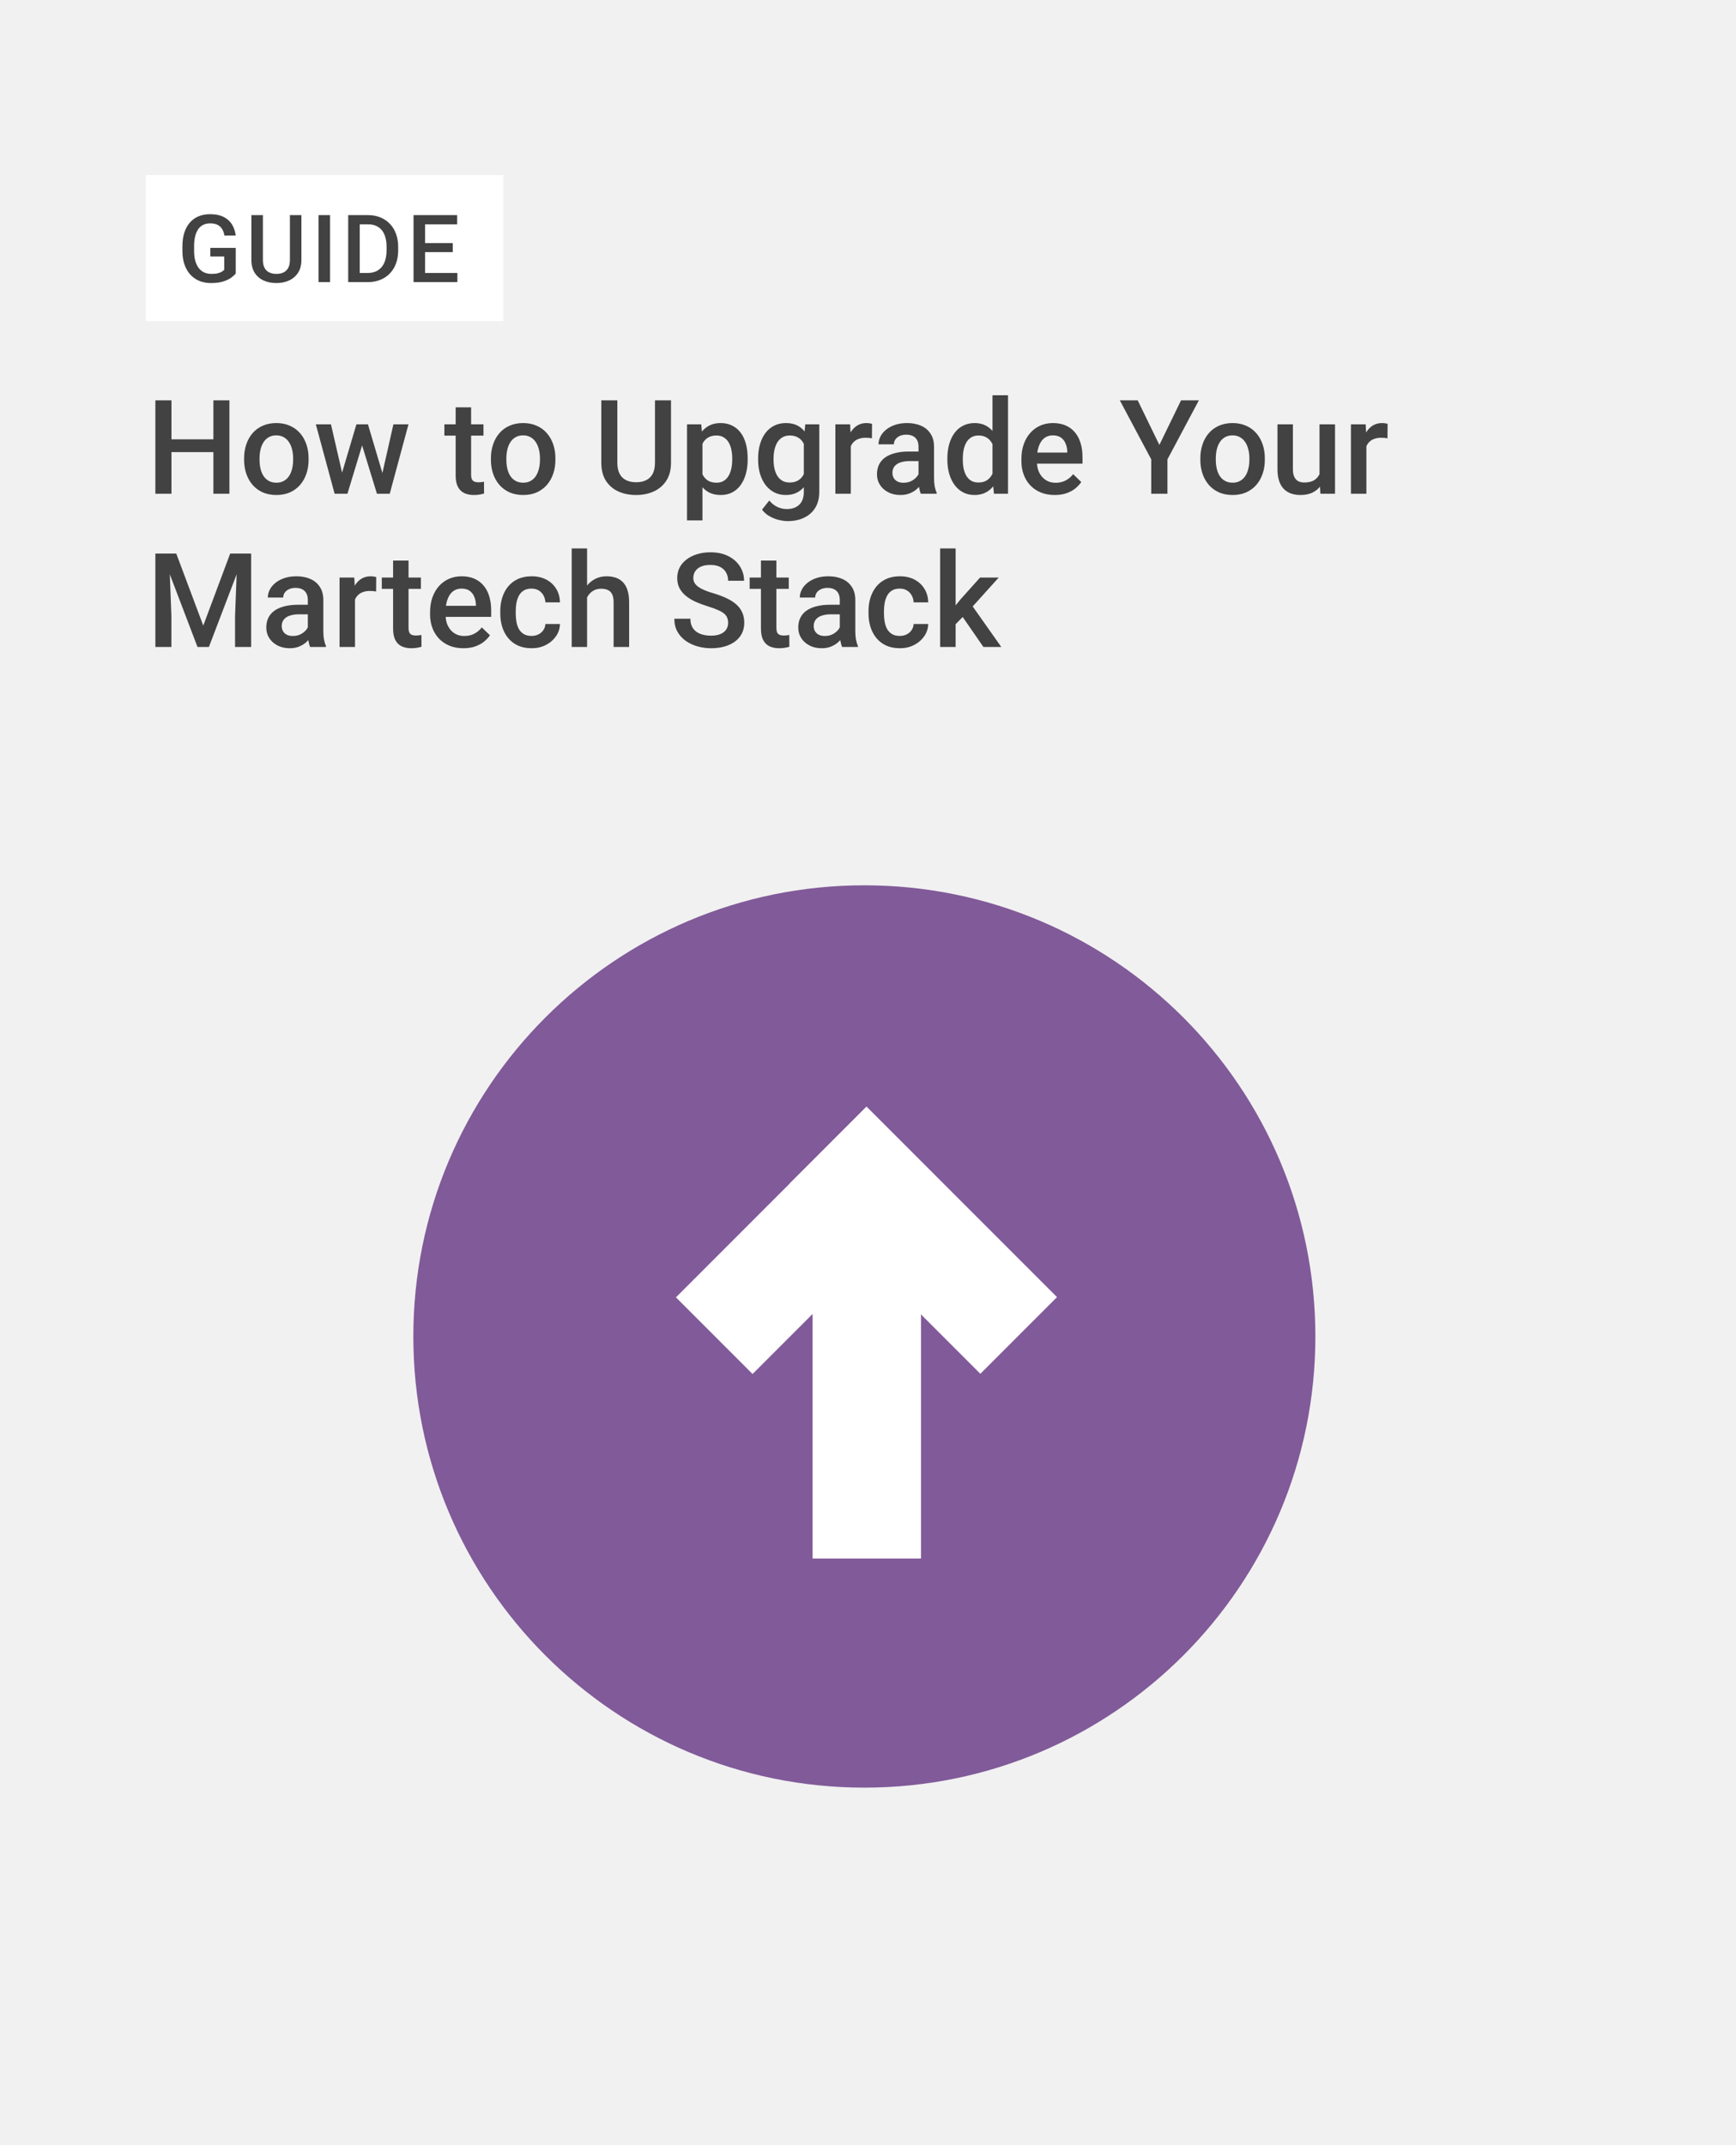<svg width="714" height="882" viewBox="0 0 714 882" fill="none" xmlns="http://www.w3.org/2000/svg">
<rect width="714" height="882" fill="#F1F1F1"/>
<rect x="60" y="72" width="147" height="60" fill="white"/>
<path d="M96.96 101.919V112.442C96.569 112.959 95.957 113.527 95.124 114.145C94.304 114.751 93.213 115.275 91.85 115.716C90.487 116.158 88.79 116.379 86.759 116.379C85.031 116.379 83.447 116.088 82.009 115.508C80.57 114.915 79.328 114.051 78.28 112.915C77.246 111.78 76.445 110.398 75.877 108.77C75.309 107.13 75.025 105.263 75.025 103.168V101.257C75.025 99.175 75.284 97.32 75.801 95.693C76.331 94.052 77.088 92.665 78.072 91.529C79.056 90.393 80.242 89.535 81.63 88.955C83.031 88.362 84.614 88.066 86.38 88.066C88.639 88.066 90.506 88.444 91.983 89.201C93.471 89.945 94.62 90.98 95.427 92.305C96.234 93.63 96.746 95.144 96.96 96.847H92.304C92.153 95.888 91.856 95.03 91.415 94.273C90.986 93.516 90.368 92.923 89.56 92.494C88.765 92.053 87.731 91.832 86.456 91.832C85.359 91.832 84.393 92.04 83.561 92.456C82.728 92.873 82.034 93.485 81.479 94.292C80.936 95.1 80.526 96.084 80.249 97.245C79.971 98.405 79.832 99.73 79.832 101.219V103.168C79.832 104.682 79.99 106.026 80.305 107.2C80.633 108.373 81.1 109.363 81.706 110.171C82.324 110.978 83.075 111.59 83.958 112.007C84.841 112.41 85.838 112.612 86.948 112.612C88.033 112.612 88.923 112.524 89.617 112.347C90.311 112.158 90.86 111.937 91.263 111.685C91.68 111.42 92.001 111.168 92.229 110.928V105.458H86.494V101.919H96.96ZM119.234 88.444H123.966V106.859C123.966 108.953 123.511 110.707 122.603 112.12C121.695 113.533 120.458 114.599 118.894 115.319C117.342 116.025 115.607 116.379 113.689 116.379C111.708 116.379 109.942 116.025 108.39 115.319C106.838 114.599 105.614 113.533 104.718 112.12C103.835 110.707 103.393 108.953 103.393 106.859V88.444H108.125V106.859C108.125 108.184 108.352 109.275 108.806 110.133C109.26 110.978 109.904 111.603 110.736 112.007C111.569 112.41 112.553 112.612 113.689 112.612C114.824 112.612 115.802 112.41 116.622 112.007C117.455 111.603 118.099 110.978 118.553 110.133C119.007 109.275 119.234 108.184 119.234 106.859V88.444ZM135.755 88.444V116H131.004V88.444H135.755ZM151.216 116H145.33L145.368 112.234H151.216C152.919 112.234 154.345 111.862 155.493 111.117C156.654 110.373 157.524 109.307 158.105 107.919C158.698 106.531 158.994 104.878 158.994 102.96V101.465C158.994 99.976 158.824 98.658 158.483 97.51C158.155 96.361 157.663 95.396 157.007 94.614C156.364 93.832 155.569 93.239 154.622 92.835C153.689 92.431 152.61 92.229 151.386 92.229H145.216V88.444H151.386C153.216 88.444 154.887 88.753 156.401 89.371C157.915 89.977 159.221 90.854 160.319 92.002C161.429 93.15 162.281 94.525 162.874 96.128C163.467 97.73 163.764 99.522 163.764 101.503V102.96C163.764 104.941 163.467 106.733 162.874 108.335C162.281 109.937 161.429 111.313 160.319 112.461C159.209 113.596 157.884 114.473 156.345 115.092C154.818 115.697 153.108 116 151.216 116ZM147.96 88.444V116H143.21V88.444H147.96ZM188.119 112.234V116H173.49V112.234H188.119ZM174.834 88.444V116H170.083V88.444H174.834ZM186.208 99.951V103.66H173.49V99.951H186.208ZM188.025 88.444V92.229H173.49V88.444H188.025Z" fill="#424242"/>
<path d="M89.268 180.641V185.888H68.886V180.641H89.268ZM70.52 164.609V203H63.902V164.609H70.52ZM94.356 164.609V203H87.765V164.609H94.356ZM100.395 189.052V188.445C100.395 186.389 100.693 184.481 101.291 182.724C101.889 180.948 102.75 179.41 103.875 178.109C105.018 176.791 106.406 175.771 108.041 175.051C109.693 174.312 111.557 173.943 113.631 173.943C115.723 173.943 117.586 174.312 119.221 175.051C120.873 175.771 122.271 176.791 123.413 178.109C124.556 179.41 125.426 180.948 126.023 182.724C126.621 184.481 126.92 186.389 126.92 188.445V189.052C126.92 191.108 126.621 193.016 126.023 194.773C125.426 196.531 124.556 198.069 123.413 199.388C122.271 200.688 120.882 201.708 119.247 202.446C117.612 203.167 115.758 203.527 113.684 203.527C111.592 203.527 109.72 203.167 108.067 202.446C106.433 201.708 105.044 200.688 103.901 199.388C102.759 198.069 101.889 196.531 101.291 194.773C100.693 193.016 100.395 191.108 100.395 189.052ZM106.749 188.445V189.052C106.749 190.335 106.881 191.548 107.145 192.69C107.408 193.833 107.821 194.835 108.384 195.696C108.946 196.558 109.667 197.234 110.546 197.727C111.425 198.219 112.471 198.465 113.684 198.465C114.861 198.465 115.881 198.219 116.742 197.727C117.621 197.234 118.342 196.558 118.904 195.696C119.467 194.835 119.88 193.833 120.144 192.69C120.425 191.548 120.565 190.335 120.565 189.052V188.445C120.565 187.18 120.425 185.984 120.144 184.859C119.88 183.717 119.458 182.706 118.878 181.827C118.315 180.948 117.595 180.263 116.716 179.771C115.854 179.261 114.826 179.006 113.631 179.006C112.436 179.006 111.398 179.261 110.52 179.771C109.658 180.263 108.946 180.948 108.384 181.827C107.821 182.706 107.408 183.717 107.145 184.859C106.881 185.984 106.749 187.18 106.749 188.445ZM139.998 196.672L146.59 174.471H150.65L149.543 181.115L142.898 203H139.26L139.998 196.672ZM136.122 174.471L141.264 196.777L141.686 203H137.625L129.899 174.471H136.122ZM156.82 196.514L161.804 174.471H168L160.301 203H156.24L156.82 196.514ZM151.336 174.471L157.849 196.408L158.666 203H155.027L148.304 181.089L147.196 174.471H151.336ZM198.85 174.471V179.111H182.766V174.471H198.85ZM187.406 167.483H193.761V195.116C193.761 195.995 193.884 196.672 194.13 197.146C194.394 197.604 194.754 197.911 195.211 198.069C195.668 198.228 196.204 198.307 196.819 198.307C197.259 198.307 197.681 198.28 198.085 198.228C198.489 198.175 198.814 198.122 199.061 198.069L199.087 202.921C198.56 203.079 197.944 203.22 197.241 203.343C196.556 203.466 195.765 203.527 194.868 203.527C193.409 203.527 192.117 203.272 190.992 202.763C189.867 202.235 188.988 201.383 188.355 200.205C187.723 199.027 187.406 197.463 187.406 195.512V167.483ZM201.908 189.052V188.445C201.908 186.389 202.207 184.481 202.805 182.724C203.402 180.948 204.264 179.41 205.389 178.109C206.531 176.791 207.92 175.771 209.555 175.051C211.207 174.312 213.07 173.943 215.145 173.943C217.236 173.943 219.1 174.312 220.734 175.051C222.387 175.771 223.784 176.791 224.927 178.109C226.069 179.41 226.939 180.948 227.537 182.724C228.135 184.481 228.434 186.389 228.434 188.445V189.052C228.434 191.108 228.135 193.016 227.537 194.773C226.939 196.531 226.069 198.069 224.927 199.388C223.784 200.688 222.396 201.708 220.761 202.446C219.126 203.167 217.271 203.527 215.197 203.527C213.105 203.527 211.233 203.167 209.581 202.446C207.946 201.708 206.558 200.688 205.415 199.388C204.272 198.069 203.402 196.531 202.805 194.773C202.207 193.016 201.908 191.108 201.908 189.052ZM208.263 188.445V189.052C208.263 190.335 208.395 191.548 208.658 192.69C208.922 193.833 209.335 194.835 209.897 195.696C210.46 196.558 211.181 197.234 212.06 197.727C212.938 198.219 213.984 198.465 215.197 198.465C216.375 198.465 217.395 198.219 218.256 197.727C219.135 197.234 219.855 196.558 220.418 195.696C220.98 194.835 221.394 193.833 221.657 192.69C221.938 191.548 222.079 190.335 222.079 189.052V188.445C222.079 187.18 221.938 185.984 221.657 184.859C221.394 183.717 220.972 182.706 220.392 181.827C219.829 180.948 219.108 180.263 218.229 179.771C217.368 179.261 216.34 179.006 215.145 179.006C213.949 179.006 212.912 179.261 212.033 179.771C211.172 180.263 210.46 180.948 209.897 181.827C209.335 182.706 208.922 183.717 208.658 184.859C208.395 185.984 208.263 187.18 208.263 188.445ZM269.382 164.609H275.974V190.265C275.974 193.183 275.341 195.626 274.075 197.595C272.81 199.563 271.087 201.049 268.907 202.051C266.745 203.035 264.328 203.527 261.656 203.527C258.896 203.527 256.436 203.035 254.273 202.051C252.111 201.049 250.406 199.563 249.158 197.595C247.928 195.626 247.312 193.183 247.312 190.265V164.609H253.904V190.265C253.904 192.11 254.221 193.631 254.854 194.826C255.486 196.004 256.383 196.874 257.543 197.437C258.703 197.999 260.074 198.28 261.656 198.28C263.238 198.28 264.601 197.999 265.743 197.437C266.903 196.874 267.8 196.004 268.433 194.826C269.065 193.631 269.382 192.11 269.382 190.265V164.609ZM288.92 179.955V213.969H282.565V174.471H288.419L288.92 179.955ZM307.509 188.472V189.025C307.509 191.1 307.263 193.024 306.771 194.8C306.296 196.558 305.584 198.096 304.635 199.414C303.703 200.715 302.552 201.726 301.181 202.446C299.81 203.167 298.228 203.527 296.435 203.527C294.659 203.527 293.104 203.202 291.768 202.552C290.449 201.884 289.333 200.943 288.419 199.73C287.505 198.518 286.767 197.094 286.204 195.459C285.659 193.807 285.272 191.996 285.044 190.027V187.892C285.272 185.8 285.659 183.901 286.204 182.196C286.767 180.491 287.505 179.023 288.419 177.793C289.333 176.562 290.449 175.613 291.768 174.945C293.086 174.277 294.624 173.943 296.382 173.943C298.175 173.943 299.766 174.295 301.154 174.998C302.543 175.684 303.712 176.668 304.661 177.951C305.61 179.217 306.322 180.746 306.797 182.539C307.271 184.314 307.509 186.292 307.509 188.472ZM301.154 189.025V188.472C301.154 187.153 301.031 185.932 300.785 184.807C300.539 183.664 300.152 182.662 299.625 181.801C299.098 180.939 298.421 180.271 297.595 179.797C296.786 179.305 295.811 179.059 294.668 179.059C293.543 179.059 292.576 179.252 291.768 179.639C290.959 180.008 290.282 180.526 289.737 181.194C289.192 181.862 288.771 182.645 288.472 183.541C288.173 184.42 287.962 185.378 287.839 186.415V191.53C288.05 192.796 288.41 193.956 288.92 195.011C289.43 196.065 290.15 196.909 291.082 197.542C292.031 198.157 293.244 198.465 294.721 198.465C295.863 198.465 296.839 198.219 297.647 197.727C298.456 197.234 299.115 196.558 299.625 195.696C300.152 194.817 300.539 193.807 300.785 192.664C301.031 191.521 301.154 190.309 301.154 189.025ZM331.187 174.471H336.961V202.209C336.961 204.775 336.416 206.955 335.326 208.748C334.236 210.541 332.716 211.903 330.765 212.835C328.813 213.784 326.555 214.259 323.988 214.259C322.898 214.259 321.686 214.101 320.35 213.784C319.031 213.468 317.748 212.958 316.5 212.255C315.27 211.569 314.241 210.664 313.415 209.539L316.395 205.795C317.414 207.008 318.539 207.896 319.77 208.458C321 209.021 322.292 209.302 323.646 209.302C325.104 209.302 326.344 209.029 327.363 208.484C328.4 207.957 329.2 207.175 329.763 206.138C330.325 205.101 330.606 203.835 330.606 202.341V180.931L331.187 174.471ZM311.807 189.052V188.498C311.807 186.336 312.07 184.367 312.598 182.592C313.125 180.799 313.881 179.261 314.865 177.978C315.85 176.677 317.045 175.684 318.451 174.998C319.857 174.295 321.448 173.943 323.224 173.943C325.069 173.943 326.643 174.277 327.943 174.945C329.262 175.613 330.36 176.571 331.239 177.819C332.118 179.05 332.804 180.526 333.296 182.249C333.806 183.954 334.184 185.853 334.43 187.944V189.711C334.201 191.75 333.814 193.613 333.27 195.301C332.725 196.988 332.004 198.447 331.107 199.678C330.211 200.908 329.104 201.857 327.785 202.525C326.484 203.193 324.946 203.527 323.171 203.527C321.431 203.527 319.857 203.167 318.451 202.446C317.062 201.726 315.867 200.715 314.865 199.414C313.881 198.113 313.125 196.584 312.598 194.826C312.07 193.051 311.807 191.126 311.807 189.052ZM318.161 188.498V189.052C318.161 190.353 318.284 191.565 318.53 192.69C318.794 193.815 319.189 194.809 319.717 195.67C320.262 196.514 320.947 197.182 321.773 197.674C322.617 198.148 323.61 198.386 324.753 198.386C326.247 198.386 327.469 198.069 328.418 197.437C329.385 196.804 330.123 195.951 330.633 194.879C331.16 193.789 331.529 192.576 331.74 191.24V186.468C331.635 185.431 331.415 184.464 331.081 183.567C330.765 182.671 330.334 181.889 329.789 181.221C329.244 180.535 328.559 180.008 327.732 179.639C326.906 179.252 325.931 179.059 324.806 179.059C323.663 179.059 322.67 179.305 321.826 179.797C320.982 180.289 320.288 180.966 319.743 181.827C319.216 182.688 318.82 183.69 318.557 184.833C318.293 185.976 318.161 187.197 318.161 188.498ZM349.934 179.902V203H343.579V174.471H349.644L349.934 179.902ZM358.661 174.286L358.608 180.192C358.222 180.122 357.8 180.069 357.343 180.034C356.903 179.999 356.464 179.981 356.024 179.981C354.935 179.981 353.977 180.14 353.15 180.456C352.324 180.755 351.63 181.194 351.067 181.774C350.522 182.337 350.101 183.022 349.802 183.831C349.503 184.64 349.327 185.545 349.274 186.547L347.824 186.652C347.824 184.859 348 183.198 348.352 181.669C348.703 180.14 349.23 178.795 349.934 177.635C350.654 176.475 351.551 175.569 352.623 174.919C353.713 174.269 354.97 173.943 356.394 173.943C356.78 173.943 357.193 173.979 357.633 174.049C358.09 174.119 358.433 174.198 358.661 174.286ZM377.777 197.278V183.673C377.777 182.653 377.593 181.774 377.224 181.036C376.854 180.298 376.292 179.727 375.536 179.322C374.798 178.918 373.866 178.716 372.741 178.716C371.704 178.716 370.808 178.892 370.052 179.243C369.296 179.595 368.707 180.069 368.285 180.667C367.863 181.265 367.652 181.941 367.652 182.697H361.324C361.324 181.572 361.597 180.482 362.142 179.428C362.687 178.373 363.478 177.433 364.515 176.606C365.552 175.78 366.791 175.13 368.232 174.655C369.674 174.181 371.291 173.943 373.084 173.943C375.229 173.943 377.127 174.304 378.779 175.024C380.449 175.745 381.759 176.835 382.708 178.294C383.675 179.735 384.158 181.546 384.158 183.726V196.408C384.158 197.709 384.246 198.878 384.422 199.915C384.615 200.935 384.888 201.822 385.239 202.578V203H378.727C378.428 202.314 378.19 201.444 378.015 200.39C377.856 199.317 377.777 198.28 377.777 197.278ZM378.7 185.65L378.753 189.579H374.191C373.014 189.579 371.977 189.693 371.08 189.922C370.184 190.133 369.437 190.449 368.839 190.871C368.241 191.293 367.793 191.803 367.494 192.4C367.195 192.998 367.046 193.675 367.046 194.431C367.046 195.187 367.222 195.881 367.573 196.514C367.925 197.129 368.435 197.612 369.103 197.964C369.788 198.315 370.614 198.491 371.581 198.491C372.882 198.491 374.016 198.228 374.982 197.7C375.967 197.155 376.74 196.496 377.303 195.723C377.865 194.932 378.164 194.185 378.199 193.481L380.256 196.303C380.045 197.023 379.685 197.797 379.175 198.623C378.665 199.449 377.997 200.24 377.171 200.996C376.362 201.734 375.387 202.341 374.244 202.815C373.119 203.29 371.818 203.527 370.342 203.527C368.479 203.527 366.817 203.158 365.358 202.42C363.899 201.664 362.757 200.653 361.931 199.388C361.104 198.104 360.691 196.654 360.691 195.037C360.691 193.525 360.973 192.189 361.535 191.029C362.115 189.852 362.959 188.867 364.066 188.076C365.191 187.285 366.562 186.688 368.18 186.283C369.797 185.861 371.643 185.65 373.717 185.65H378.7ZM408.205 197.094V162.5H414.586V203H408.812L408.205 197.094ZM389.643 189.052V188.498C389.643 186.336 389.897 184.367 390.407 182.592C390.917 180.799 391.655 179.261 392.622 177.978C393.589 176.677 394.767 175.684 396.155 174.998C397.544 174.295 399.108 173.943 400.849 173.943C402.571 173.943 404.083 174.277 405.384 174.945C406.685 175.613 407.792 176.571 408.706 177.819C409.62 179.05 410.35 180.526 410.895 182.249C411.439 183.954 411.826 185.853 412.055 187.944V189.711C411.826 191.75 411.439 193.613 410.895 195.301C410.35 196.988 409.62 198.447 408.706 199.678C407.792 200.908 406.676 201.857 405.357 202.525C404.057 203.193 402.536 203.527 400.796 203.527C399.073 203.527 397.518 203.167 396.129 202.446C394.758 201.726 393.589 200.715 392.622 199.414C391.655 198.113 390.917 196.584 390.407 194.826C389.897 193.051 389.643 191.126 389.643 189.052ZM395.997 188.498V189.052C395.997 190.353 396.111 191.565 396.34 192.69C396.586 193.815 396.964 194.809 397.474 195.67C397.983 196.514 398.643 197.182 399.451 197.674C400.277 198.148 401.262 198.386 402.404 198.386C403.846 198.386 405.032 198.069 405.964 197.437C406.896 196.804 407.625 195.951 408.152 194.879C408.697 193.789 409.066 192.576 409.26 191.24V186.468C409.154 185.431 408.935 184.464 408.601 183.567C408.284 182.671 407.854 181.889 407.309 181.221C406.764 180.535 406.087 180.008 405.278 179.639C404.487 179.252 403.547 179.059 402.457 179.059C401.297 179.059 400.312 179.305 399.504 179.797C398.695 180.289 398.027 180.966 397.5 181.827C396.99 182.688 396.612 183.69 396.366 184.833C396.12 185.976 395.997 187.197 395.997 188.498ZM433.808 203.527C431.698 203.527 429.791 203.185 428.086 202.499C426.398 201.796 424.957 200.82 423.762 199.572C422.584 198.324 421.679 196.856 421.046 195.169C420.413 193.481 420.097 191.662 420.097 189.711V188.656C420.097 186.424 420.422 184.402 421.072 182.592C421.723 180.781 422.628 179.234 423.788 177.951C424.948 176.65 426.319 175.657 427.901 174.972C429.483 174.286 431.197 173.943 433.043 173.943C435.082 173.943 436.866 174.286 438.396 174.972C439.925 175.657 441.19 176.624 442.192 177.872C443.212 179.103 443.968 180.57 444.46 182.275C444.97 183.98 445.225 185.861 445.225 187.918V190.634H423.182V186.072H438.949V185.571C438.914 184.429 438.686 183.356 438.264 182.354C437.859 181.353 437.235 180.544 436.392 179.929C435.548 179.313 434.423 179.006 433.017 179.006C431.962 179.006 431.021 179.234 430.195 179.691C429.387 180.131 428.71 180.772 428.165 181.616C427.62 182.46 427.198 183.479 426.899 184.675C426.618 185.853 426.478 187.18 426.478 188.656V189.711C426.478 190.959 426.645 192.119 426.979 193.191C427.33 194.246 427.84 195.169 428.508 195.96C429.176 196.751 429.984 197.375 430.934 197.832C431.883 198.271 432.964 198.491 434.177 198.491C435.706 198.491 437.068 198.184 438.264 197.568C439.459 196.953 440.496 196.083 441.375 194.958L444.724 198.201C444.108 199.098 443.309 199.959 442.324 200.785C441.34 201.594 440.136 202.253 438.712 202.763C437.306 203.272 435.671 203.527 433.808 203.527ZM467.927 164.609L476.839 182.935L485.751 164.609H493.081L480.161 188.867V203H473.49V188.867L460.57 164.609H467.927ZM493.688 189.052V188.445C493.688 186.389 493.986 184.481 494.584 182.724C495.182 180.948 496.043 179.41 497.168 178.109C498.311 176.791 499.699 175.771 501.334 175.051C502.986 174.312 504.85 173.943 506.924 173.943C509.016 173.943 510.879 174.312 512.514 175.051C514.166 175.771 515.563 176.791 516.706 178.109C517.849 179.41 518.719 180.948 519.316 182.724C519.914 184.481 520.213 186.389 520.213 188.445V189.052C520.213 191.108 519.914 193.016 519.316 194.773C518.719 196.531 517.849 198.069 516.706 199.388C515.563 200.688 514.175 201.708 512.54 202.446C510.905 203.167 509.051 203.527 506.977 203.527C504.885 203.527 503.013 203.167 501.36 202.446C499.726 201.708 498.337 200.688 497.194 199.388C496.052 198.069 495.182 196.531 494.584 194.773C493.986 193.016 493.688 191.108 493.688 189.052ZM500.042 188.445V189.052C500.042 190.335 500.174 191.548 500.438 192.69C500.701 193.833 501.114 194.835 501.677 195.696C502.239 196.558 502.96 197.234 503.839 197.727C504.718 198.219 505.764 198.465 506.977 198.465C508.154 198.465 509.174 198.219 510.035 197.727C510.914 197.234 511.635 196.558 512.197 195.696C512.76 194.835 513.173 193.833 513.437 192.69C513.718 191.548 513.858 190.335 513.858 189.052V188.445C513.858 187.18 513.718 185.984 513.437 184.859C513.173 183.717 512.751 182.706 512.171 181.827C511.608 180.948 510.888 180.263 510.009 179.771C509.147 179.261 508.119 179.006 506.924 179.006C505.729 179.006 504.691 179.261 503.812 179.771C502.951 180.263 502.239 180.948 501.677 181.827C501.114 182.706 500.701 183.717 500.438 184.859C500.174 185.984 500.042 187.18 500.042 188.445ZM542.704 196.276V174.471H549.085V203H543.073L542.704 196.276ZM543.601 190.344L545.736 190.291C545.736 192.207 545.525 193.974 545.104 195.591C544.682 197.19 544.031 198.588 543.152 199.783C542.273 200.961 541.148 201.884 539.777 202.552C538.406 203.202 536.763 203.527 534.847 203.527C533.458 203.527 532.184 203.325 531.023 202.921C529.863 202.517 528.861 201.893 528.018 201.049C527.191 200.205 526.55 199.106 526.093 197.753C525.636 196.399 525.407 194.782 525.407 192.901V174.471H531.762V192.954C531.762 193.991 531.885 194.861 532.131 195.564C532.377 196.25 532.711 196.804 533.133 197.226C533.555 197.647 534.047 197.946 534.609 198.122C535.172 198.298 535.77 198.386 536.402 198.386C538.213 198.386 539.637 198.034 540.674 197.331C541.729 196.61 542.476 195.644 542.915 194.431C543.372 193.218 543.601 191.855 543.601 190.344ZM561.979 179.902V203H555.624V174.471H561.688L561.979 179.902ZM570.706 174.286L570.653 180.192C570.267 180.122 569.845 180.069 569.388 180.034C568.948 179.999 568.509 179.981 568.069 179.981C566.979 179.981 566.021 180.14 565.195 180.456C564.369 180.755 563.675 181.194 563.112 181.774C562.567 182.337 562.146 183.022 561.847 183.831C561.548 184.64 561.372 185.545 561.319 186.547L559.869 186.652C559.869 184.859 560.045 183.198 560.396 181.669C560.748 180.14 561.275 178.795 561.979 177.635C562.699 176.475 563.596 175.569 564.668 174.919C565.758 174.269 567.015 173.943 568.438 173.943C568.825 173.943 569.238 173.979 569.678 174.049C570.135 174.119 570.478 174.198 570.706 174.286ZM66.592 227.609H72.498L83.599 257.22L94.673 227.609H100.579L85.919 266H81.226L66.592 227.609ZM63.902 227.609H69.519L70.494 253.238V266H63.902V227.609ZM97.652 227.609H103.295V266H96.677V253.238L97.652 227.609ZM126.604 260.278V246.673C126.604 245.653 126.419 244.774 126.05 244.036C125.681 243.298 125.118 242.727 124.362 242.322C123.624 241.918 122.692 241.716 121.567 241.716C120.53 241.716 119.634 241.892 118.878 242.243C118.122 242.595 117.533 243.069 117.111 243.667C116.689 244.265 116.479 244.941 116.479 245.697H110.15C110.15 244.572 110.423 243.482 110.968 242.428C111.513 241.373 112.304 240.433 113.341 239.606C114.378 238.78 115.617 238.13 117.059 237.655C118.5 237.181 120.117 236.943 121.91 236.943C124.055 236.943 125.953 237.304 127.605 238.024C129.275 238.745 130.585 239.835 131.534 241.294C132.501 242.735 132.984 244.546 132.984 246.726V259.408C132.984 260.709 133.072 261.878 133.248 262.915C133.441 263.935 133.714 264.822 134.065 265.578V266H127.553C127.254 265.314 127.017 264.444 126.841 263.39C126.683 262.317 126.604 261.28 126.604 260.278ZM127.526 248.65L127.579 252.579H123.018C121.84 252.579 120.803 252.693 119.906 252.922C119.01 253.133 118.263 253.449 117.665 253.871C117.067 254.293 116.619 254.803 116.32 255.4C116.021 255.998 115.872 256.675 115.872 257.431C115.872 258.187 116.048 258.881 116.399 259.514C116.751 260.129 117.261 260.612 117.929 260.964C118.614 261.315 119.44 261.491 120.407 261.491C121.708 261.491 122.842 261.228 123.809 260.7C124.793 260.155 125.566 259.496 126.129 258.723C126.691 257.932 126.99 257.185 127.025 256.481L129.082 259.303C128.871 260.023 128.511 260.797 128.001 261.623C127.491 262.449 126.823 263.24 125.997 263.996C125.188 264.734 124.213 265.341 123.07 265.815C121.945 266.29 120.645 266.527 119.168 266.527C117.305 266.527 115.644 266.158 114.185 265.42C112.726 264.664 111.583 263.653 110.757 262.388C109.931 261.104 109.518 259.654 109.518 258.037C109.518 256.525 109.799 255.189 110.361 254.029C110.941 252.852 111.785 251.867 112.893 251.076C114.018 250.285 115.389 249.688 117.006 249.283C118.623 248.861 120.469 248.65 122.543 248.65H127.526ZM146.01 242.902V266H139.655V237.471H145.72L146.01 242.902ZM154.737 237.286L154.685 243.192C154.298 243.122 153.876 243.069 153.419 243.034C152.979 242.999 152.54 242.981 152.101 242.981C151.011 242.981 150.053 243.14 149.227 243.456C148.4 243.755 147.706 244.194 147.144 244.774C146.599 245.337 146.177 246.022 145.878 246.831C145.579 247.64 145.403 248.545 145.351 249.547L143.9 249.652C143.9 247.859 144.076 246.198 144.428 244.669C144.779 243.14 145.307 241.795 146.01 240.635C146.73 239.475 147.627 238.569 148.699 237.919C149.789 237.269 151.046 236.943 152.47 236.943C152.856 236.943 153.27 236.979 153.709 237.049C154.166 237.119 154.509 237.198 154.737 237.286ZM173.115 237.471V242.111H157.031V237.471H173.115ZM161.672 230.483H168.026V258.116C168.026 258.995 168.149 259.672 168.396 260.146C168.659 260.604 169.02 260.911 169.477 261.069C169.934 261.228 170.47 261.307 171.085 261.307C171.524 261.307 171.946 261.28 172.351 261.228C172.755 261.175 173.08 261.122 173.326 261.069L173.353 265.921C172.825 266.079 172.21 266.22 171.507 266.343C170.821 266.466 170.03 266.527 169.134 266.527C167.675 266.527 166.383 266.272 165.258 265.763C164.133 265.235 163.254 264.383 162.621 263.205C161.988 262.027 161.672 260.463 161.672 258.512V230.483ZM190.597 266.527C188.487 266.527 186.58 266.185 184.875 265.499C183.188 264.796 181.746 263.82 180.551 262.572C179.373 261.324 178.468 259.856 177.835 258.169C177.202 256.481 176.886 254.662 176.886 252.711V251.656C176.886 249.424 177.211 247.402 177.861 245.592C178.512 243.781 179.417 242.234 180.577 240.951C181.737 239.65 183.108 238.657 184.69 237.972C186.272 237.286 187.986 236.943 189.832 236.943C191.871 236.943 193.655 237.286 195.185 237.972C196.714 238.657 197.979 239.624 198.981 240.872C200.001 242.103 200.757 243.57 201.249 245.275C201.759 246.98 202.014 248.861 202.014 250.918V253.634H179.971V249.072H195.738V248.571C195.703 247.429 195.475 246.356 195.053 245.354C194.648 244.353 194.024 243.544 193.181 242.929C192.337 242.313 191.212 242.006 189.806 242.006C188.751 242.006 187.811 242.234 186.984 242.691C186.176 243.131 185.499 243.772 184.954 244.616C184.409 245.46 183.987 246.479 183.688 247.675C183.407 248.853 183.267 250.18 183.267 251.656V252.711C183.267 253.959 183.434 255.119 183.768 256.191C184.119 257.246 184.629 258.169 185.297 258.96C185.965 259.751 186.773 260.375 187.723 260.832C188.672 261.271 189.753 261.491 190.966 261.491C192.495 261.491 193.857 261.184 195.053 260.568C196.248 259.953 197.285 259.083 198.164 257.958L201.513 261.201C200.897 262.098 200.098 262.959 199.113 263.785C198.129 264.594 196.925 265.253 195.501 265.763C194.095 266.272 192.46 266.527 190.597 266.527ZM218.625 261.465C219.662 261.465 220.594 261.263 221.42 260.858C222.264 260.437 222.94 259.856 223.45 259.118C223.978 258.38 224.268 257.527 224.32 256.561H230.306C230.271 258.406 229.726 260.085 228.671 261.597C227.616 263.108 226.219 264.312 224.479 265.209C222.738 266.088 220.813 266.527 218.704 266.527C216.524 266.527 214.626 266.158 213.009 265.42C211.392 264.664 210.047 263.627 208.975 262.309C207.902 260.99 207.094 259.47 206.549 257.747C206.021 256.024 205.758 254.179 205.758 252.21V251.287C205.758 249.318 206.021 247.473 206.549 245.75C207.094 244.01 207.902 242.48 208.975 241.162C210.047 239.844 211.392 238.815 213.009 238.077C214.626 237.321 216.516 236.943 218.678 236.943C220.963 236.943 222.967 237.4 224.689 238.314C226.412 239.211 227.766 240.468 228.75 242.085C229.752 243.685 230.271 245.548 230.306 247.675H224.32C224.268 246.62 224.004 245.671 223.529 244.827C223.072 243.966 222.422 243.28 221.578 242.771C220.752 242.261 219.759 242.006 218.599 242.006C217.315 242.006 216.252 242.27 215.408 242.797C214.564 243.307 213.905 244.01 213.431 244.906C212.956 245.785 212.613 246.778 212.402 247.886C212.209 248.976 212.112 250.109 212.112 251.287V252.21C212.112 253.388 212.209 254.53 212.402 255.638C212.596 256.745 212.93 257.738 213.404 258.617C213.896 259.479 214.564 260.173 215.408 260.7C216.252 261.21 217.324 261.465 218.625 261.465ZM241.459 225.5V266H235.131V225.5H241.459ZM240.352 250.681L238.295 250.654C238.312 248.686 238.585 246.866 239.112 245.196C239.657 243.526 240.413 242.076 241.38 240.846C242.364 239.598 243.542 238.64 244.913 237.972C246.284 237.286 247.805 236.943 249.475 236.943C250.881 236.943 252.146 237.137 253.271 237.523C254.414 237.91 255.398 238.534 256.225 239.396C257.051 240.239 257.675 241.347 258.097 242.718C258.536 244.071 258.756 245.724 258.756 247.675V266H252.375V247.622C252.375 246.251 252.173 245.161 251.769 244.353C251.382 243.544 250.811 242.964 250.055 242.612C249.299 242.243 248.376 242.059 247.286 242.059C246.144 242.059 245.133 242.287 244.254 242.744C243.393 243.201 242.672 243.825 242.092 244.616C241.512 245.407 241.072 246.321 240.773 247.358C240.492 248.396 240.352 249.503 240.352 250.681ZM299.467 256.112C299.467 255.321 299.344 254.618 299.098 254.003C298.869 253.388 298.456 252.825 297.858 252.315C297.261 251.806 296.417 251.313 295.327 250.839C294.255 250.347 292.884 249.846 291.214 249.336C289.386 248.773 287.698 248.149 286.151 247.464C284.622 246.761 283.286 245.952 282.144 245.038C281.001 244.106 280.113 243.043 279.48 241.848C278.848 240.635 278.531 239.237 278.531 237.655C278.531 236.091 278.856 234.667 279.507 233.384C280.175 232.101 281.115 230.993 282.328 230.062C283.559 229.112 285.009 228.383 286.679 227.873C288.349 227.346 290.194 227.082 292.216 227.082C295.063 227.082 297.516 227.609 299.572 228.664C301.646 229.719 303.237 231.134 304.345 232.909C305.47 234.685 306.032 236.645 306.032 238.789H299.467C299.467 237.523 299.194 236.407 298.649 235.44C298.122 234.456 297.313 233.683 296.224 233.12C295.151 232.558 293.789 232.276 292.137 232.276C290.572 232.276 289.271 232.514 288.234 232.988C287.197 233.463 286.424 234.104 285.914 234.913C285.404 235.722 285.149 236.636 285.149 237.655C285.149 238.376 285.316 239.035 285.65 239.633C285.984 240.213 286.494 240.758 287.18 241.268C287.865 241.76 288.727 242.226 289.764 242.665C290.801 243.104 292.022 243.526 293.429 243.931C295.556 244.563 297.41 245.267 298.992 246.04C300.574 246.796 301.893 247.657 302.947 248.624C304.002 249.591 304.793 250.689 305.32 251.92C305.848 253.133 306.111 254.513 306.111 256.06C306.111 257.677 305.786 259.136 305.136 260.437C304.485 261.72 303.554 262.818 302.341 263.732C301.146 264.629 299.704 265.323 298.017 265.815C296.347 266.29 294.483 266.527 292.427 266.527C290.581 266.527 288.762 266.281 286.969 265.789C285.193 265.297 283.576 264.55 282.117 263.548C280.658 262.528 279.498 261.263 278.637 259.751C277.775 258.222 277.345 256.438 277.345 254.398H283.963C283.963 255.646 284.174 256.71 284.596 257.589C285.035 258.468 285.642 259.188 286.415 259.751C287.188 260.296 288.085 260.7 289.104 260.964C290.142 261.228 291.249 261.359 292.427 261.359C293.974 261.359 295.266 261.14 296.303 260.7C297.357 260.261 298.148 259.646 298.676 258.854C299.203 258.063 299.467 257.149 299.467 256.112ZM324.41 237.471V242.111H308.326V237.471H324.41ZM312.967 230.483H319.321V258.116C319.321 258.995 319.444 259.672 319.69 260.146C319.954 260.604 320.314 260.911 320.771 261.069C321.229 261.228 321.765 261.307 322.38 261.307C322.819 261.307 323.241 261.28 323.646 261.228C324.05 261.175 324.375 261.122 324.621 261.069L324.647 265.921C324.12 266.079 323.505 266.22 322.802 266.343C322.116 266.466 321.325 266.527 320.429 266.527C318.97 266.527 317.678 266.272 316.553 265.763C315.428 265.235 314.549 264.383 313.916 263.205C313.283 262.027 312.967 260.463 312.967 258.512V230.483ZM345.398 260.278V246.673C345.398 245.653 345.214 244.774 344.845 244.036C344.476 243.298 343.913 242.727 343.157 242.322C342.419 241.918 341.487 241.716 340.362 241.716C339.325 241.716 338.429 241.892 337.673 242.243C336.917 242.595 336.328 243.069 335.906 243.667C335.484 244.265 335.273 244.941 335.273 245.697H328.945C328.945 244.572 329.218 243.482 329.763 242.428C330.308 241.373 331.099 240.433 332.136 239.606C333.173 238.78 334.412 238.13 335.854 237.655C337.295 237.181 338.912 236.943 340.705 236.943C342.85 236.943 344.748 237.304 346.4 238.024C348.07 238.745 349.38 239.835 350.329 241.294C351.296 242.735 351.779 244.546 351.779 246.726V259.408C351.779 260.709 351.867 261.878 352.043 262.915C352.236 263.935 352.509 264.822 352.86 265.578V266H346.348C346.049 265.314 345.812 264.444 345.636 263.39C345.478 262.317 345.398 261.28 345.398 260.278ZM346.321 248.65L346.374 252.579H341.812C340.635 252.579 339.598 252.693 338.701 252.922C337.805 253.133 337.058 253.449 336.46 253.871C335.862 254.293 335.414 254.803 335.115 255.4C334.816 255.998 334.667 256.675 334.667 257.431C334.667 258.187 334.843 258.881 335.194 259.514C335.546 260.129 336.056 260.612 336.724 260.964C337.409 261.315 338.235 261.491 339.202 261.491C340.503 261.491 341.637 261.228 342.604 260.7C343.588 260.155 344.361 259.496 344.924 258.723C345.486 257.932 345.785 257.185 345.82 256.481L347.877 259.303C347.666 260.023 347.306 260.797 346.796 261.623C346.286 262.449 345.618 263.24 344.792 263.996C343.983 264.734 343.008 265.341 341.865 265.815C340.74 266.29 339.439 266.527 337.963 266.527C336.1 266.527 334.438 266.158 332.979 265.42C331.521 264.664 330.378 263.653 329.552 262.388C328.726 261.104 328.312 259.654 328.312 258.037C328.312 256.525 328.594 255.189 329.156 254.029C329.736 252.852 330.58 251.867 331.688 251.076C332.812 250.285 334.184 249.688 335.801 249.283C337.418 248.861 339.264 248.65 341.338 248.65H346.321ZM370.078 261.465C371.115 261.465 372.047 261.263 372.873 260.858C373.717 260.437 374.394 259.856 374.903 259.118C375.431 258.38 375.721 257.527 375.773 256.561H381.759C381.724 258.406 381.179 260.085 380.124 261.597C379.069 263.108 377.672 264.312 375.932 265.209C374.191 266.088 372.267 266.527 370.157 266.527C367.978 266.527 366.079 266.158 364.462 265.42C362.845 264.664 361.5 263.627 360.428 262.309C359.355 260.99 358.547 259.47 358.002 257.747C357.475 256.024 357.211 254.179 357.211 252.21V251.287C357.211 249.318 357.475 247.473 358.002 245.75C358.547 244.01 359.355 242.48 360.428 241.162C361.5 239.844 362.845 238.815 364.462 238.077C366.079 237.321 367.969 236.943 370.131 236.943C372.416 236.943 374.42 237.4 376.143 238.314C377.865 239.211 379.219 240.468 380.203 242.085C381.205 243.685 381.724 245.548 381.759 247.675H375.773C375.721 246.62 375.457 245.671 374.982 244.827C374.525 243.966 373.875 243.28 373.031 242.771C372.205 242.261 371.212 242.006 370.052 242.006C368.769 242.006 367.705 242.27 366.861 242.797C366.018 243.307 365.358 244.01 364.884 244.906C364.409 245.785 364.066 246.778 363.855 247.886C363.662 248.976 363.565 250.109 363.565 251.287V252.21C363.565 253.388 363.662 254.53 363.855 255.638C364.049 256.745 364.383 257.738 364.857 258.617C365.35 259.479 366.018 260.173 366.861 260.7C367.705 261.21 368.777 261.465 370.078 261.465ZM393.044 225.5V266H386.663V225.5H393.044ZM410.763 237.471L398.344 251.234L391.541 258.195L389.88 252.816L395.021 246.462L403.09 237.471H410.763ZM404.461 266L395.206 252.605L399.214 248.149L411.817 266H404.461Z" fill="#424242"/>
<path d="M355.5 735C457.949 735 541 651.949 541 549.5C541 447.051 457.949 364 355.5 364C253.051 364 170 447.051 170 549.5C170 651.949 253.051 735 355.5 735Z" fill="#815A99"/>
<rect x="277.999" y="533.414" width="110.762" height="44.582" transform="rotate(-45 277.999 533.414)" fill="white"/>
<rect x="356.413" y="455" width="110.762" height="44.582" transform="rotate(45 356.413 455)" fill="white"/>
<rect x="378.792" y="509.55" width="131.253" height="44.582" transform="rotate(90 378.792 509.55)" fill="white"/>
</svg>
